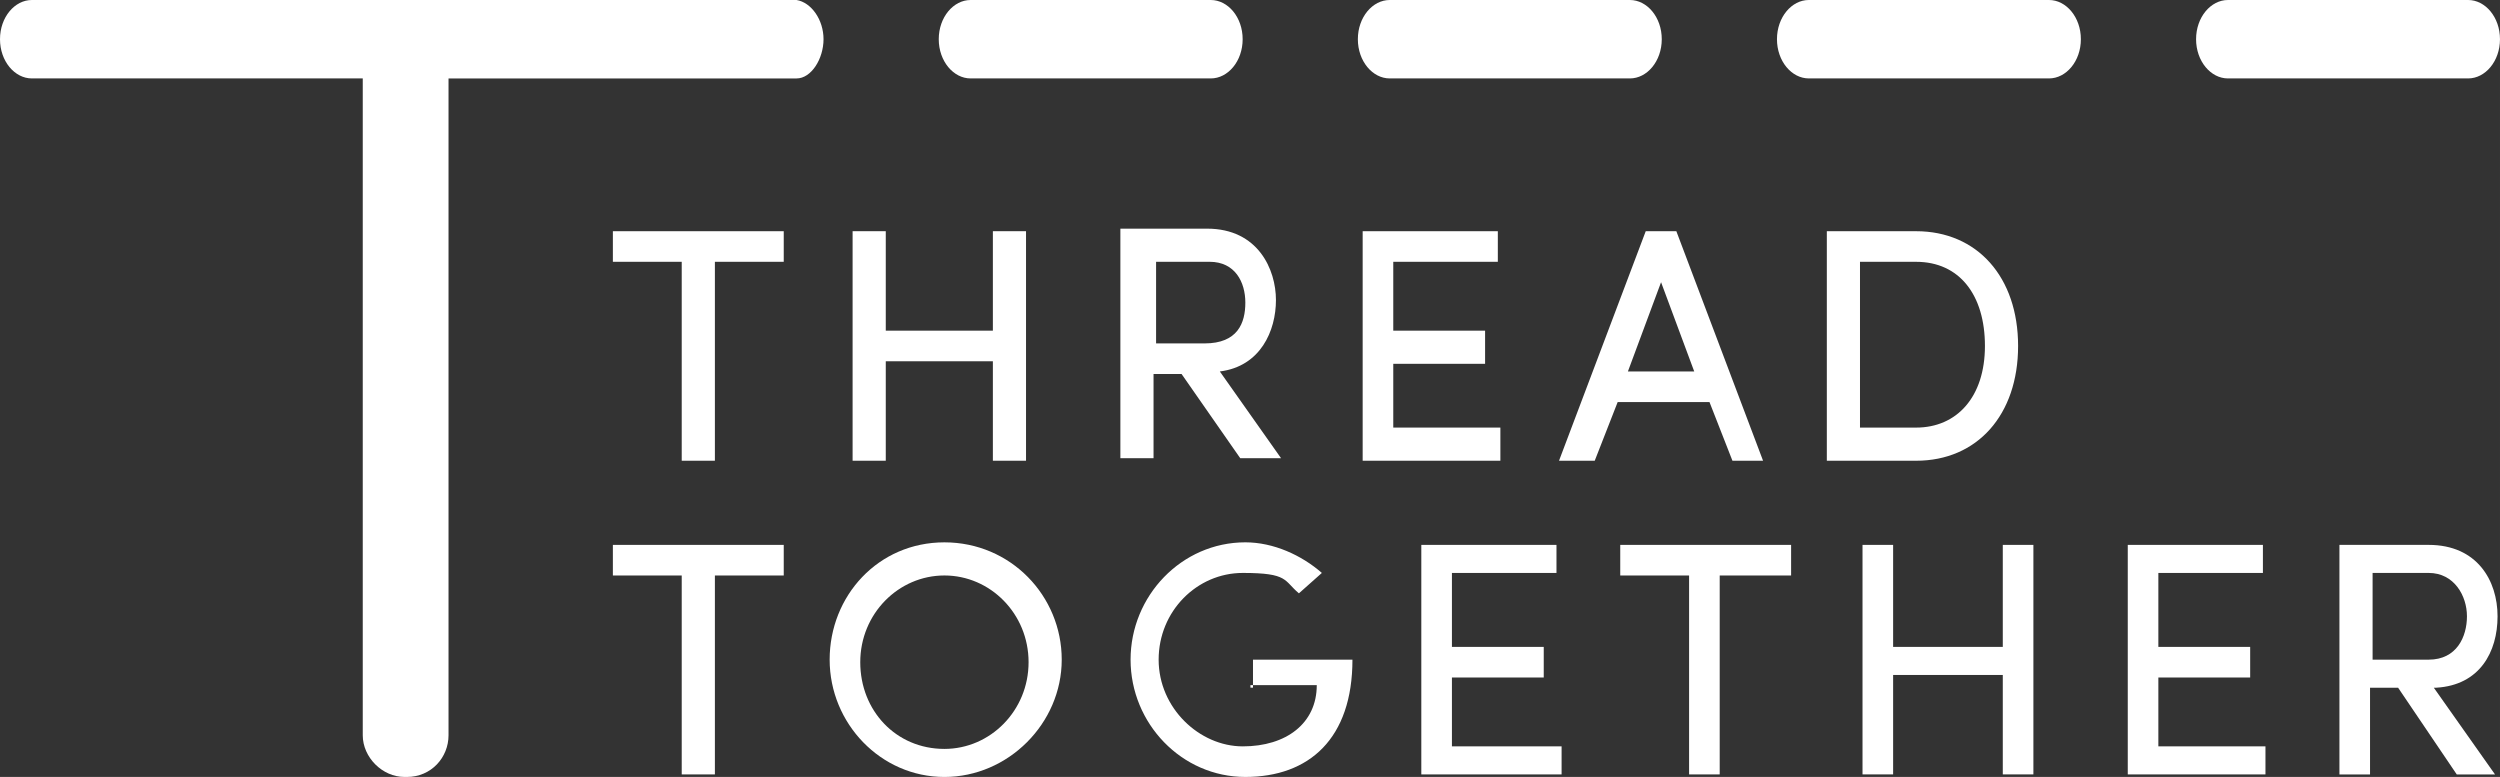 <svg viewBox="0 0 153.486 47.701" height="16.828mm" width="54.147mm" xmlns="http://www.w3.org/2000/svg" data-name="Layer 1" id="a">
  <rect x="0" y="0" width="153.486" height="47.701" fill="#333333" stroke="none"/>
  <path fill="#fff" d="M24.979,47.701c1.505,0,2.558-1.204,2.558-2.558V4.816h21.367c.903,0,1.656-1.204,1.656-2.408S49.807.15,48.905,0H1.956C.903,0,0,1.054,0,2.407s.903,2.408,1.956,2.408h20.315v40.327c0,1.355,1.204,2.558,2.557,2.558h.151Z"></path>
  <path fill="#fff" d="M74.336,0h-14.746c-1.054,0-1.956,1.054-1.956,2.407s.903,2.408,1.956,2.408h14.746c1.054,0,1.956-1.054,1.956-2.408S75.389,0,74.336,0"></path>
  <path fill="#fff" d="M100.067,0h-14.746c-1.054,0-1.956,1.054-1.956,2.407s.903,2.408,1.956,2.408h14.746c1.054,0,1.956-1.054,1.956-2.408S101.121,0,100.067,0"></path>
  <path fill="#fff" d="M125.798,4.815c1.054,0,1.956-1.054,1.956-2.407s-.903-2.408-1.956-2.408h-14.746c-1.054,0-1.956,1.054-1.956,2.408s.903,2.407,1.956,2.407h14.746Z"></path>
  <path fill="#fff" d="M136.783,0c-1.054,0-1.956,1.054-1.956,2.407s.903,2.408,1.956,2.408h14.746c1.054,0,1.956-1.054,1.956-2.408S152.583,0,151.53,0h-14.746Z"></path>
  <g>
    <g>
      <polygon fill="#fff" points="37.627 16.073 41.854 16.073 41.854 28.286 43.89 28.286 43.89 16.073 48.117 16.073 48.117 14.195 37.627 14.195 37.627 16.073"></polygon>
      <polygon fill="#fff" points="54.381 22.18 60.957 22.18 60.957 28.286 62.992 28.286 62.992 14.194 60.957 14.194 60.957 20.301 54.381 20.301 54.381 14.194 52.345 14.194 52.345 28.286 54.381 28.286 54.381 22.18"></polygon>
      <path fill="#fff" d="M70.977,22.962h1.565l3.601,5.168h2.506l-3.758-5.324c2.506-.313,3.445-2.506,3.445-4.384s-1.096-4.384-4.227-4.384h-5.324v14.093h2.036v-5.168h.156ZM73.952,21.084h-2.975v-5.011h3.288c1.565,0,2.192,1.252,2.192,2.506s-.469,2.505-2.505,2.505"></path>
      <polygon fill="#fff" points="92.115 26.251 85.539 26.251 85.539 22.336 91.176 22.336 91.176 20.301 85.539 20.301 85.539 16.073 91.958 16.073 91.958 14.195 83.66 14.195 83.66 28.286 92.115 28.286 92.115 26.251"></polygon>
      <path fill="#fff" d="M106.05,28.286h2.192l-5.324-14.092h-1.879l-5.324,14.092h2.193l1.408-3.601h5.637l1.409,3.601h-.313ZM104.015,22.806h-4.071l2.036-5.48,2.036,5.48Z"></path>
      <path fill="#fff" d="M123.9,21.24c0-4.227-2.505-7.045-6.263-7.045h-5.48v14.092h5.48c3.758,0,6.263-2.819,6.263-7.046M117.637,26.251h-3.444v-10.177h3.444c2.662,0,4.227,2.036,4.227,5.167s-1.723,5.011-4.227,5.011"></path>
    </g>
    <g>
      <polygon fill="#fff" points="37.627 35.332 41.854 35.332 41.854 47.545 43.89 47.545 43.89 35.332 48.117 35.332 48.117 33.453 37.627 33.453 37.627 35.332"></polygon>
      <g>
        <path fill="#fff" d="M57.982,33.297c-4.071,0-7.046,3.288-7.046,7.202s3.132,7.202,7.046,7.202,7.202-3.288,7.202-7.202-3.131-7.202-7.202-7.202M57.982,45.979c-2.975,0-5.167-2.349-5.167-5.324s2.349-5.324,5.167-5.324,5.167,2.349,5.167,5.324-2.349,5.324-5.167,5.324"></path>
        <path fill="#fff" d="M76.771,42.065h4.071c0,2.349-1.88,3.758-4.541,3.758s-5.167-2.349-5.167-5.324,2.349-5.324,5.167-5.324,2.506.47,3.445,1.252l1.409-1.252c-1.253-1.096-2.975-1.879-4.698-1.879-3.914,0-7.046,3.288-7.046,7.202s3.132,7.202,7.046,7.202,6.576-2.349,6.576-7.202h-6.106v1.723h-.157v-.157Z"></path>
      </g>
      <polygon fill="#fff" points="89.14 41.595 94.777 41.595 94.777 39.716 89.14 39.716 89.14 35.176 95.559 35.176 95.559 33.453 87.261 33.453 87.261 47.545 95.873 47.545 95.873 45.822 89.14 45.822 89.14 41.595"></polygon>
      <polygon fill="#fff" points="99.474 35.332 103.701 35.332 103.701 47.545 105.58 47.545 105.58 35.332 109.964 35.332 109.964 33.453 99.474 33.453 99.474 35.332"></polygon>
      <polygon fill="#fff" points="122.96 39.716 116.227 39.716 116.227 33.453 114.348 33.453 114.348 47.544 116.227 47.544 116.227 41.439 122.96 41.439 122.96 47.544 124.839 47.544 124.839 33.453 122.96 33.453 122.96 39.716"></polygon>
      <polygon fill="#fff" points="132.511 41.595 138.148 41.595 138.148 39.716 132.511 39.716 132.511 35.176 138.93 35.176 138.93 33.453 130.633 33.453 130.633 47.545 139.087 47.545 139.087 45.822 132.511 45.822 132.511 41.595"></polygon>
      <path fill="#fff" d="M149.578,42.221c2.662-.157,3.758-2.193,3.758-4.384s-1.253-4.384-4.227-4.384h-5.481v14.093h1.879v-5.324h1.723l3.601,5.324h2.349l-3.757-5.324h.156ZM145.664,40.499v-5.324h3.445c1.566,0,2.348,1.409,2.348,2.662s-.626,2.662-2.348,2.662h-3.445Z"></path>
    </g>
  </g>
</svg>